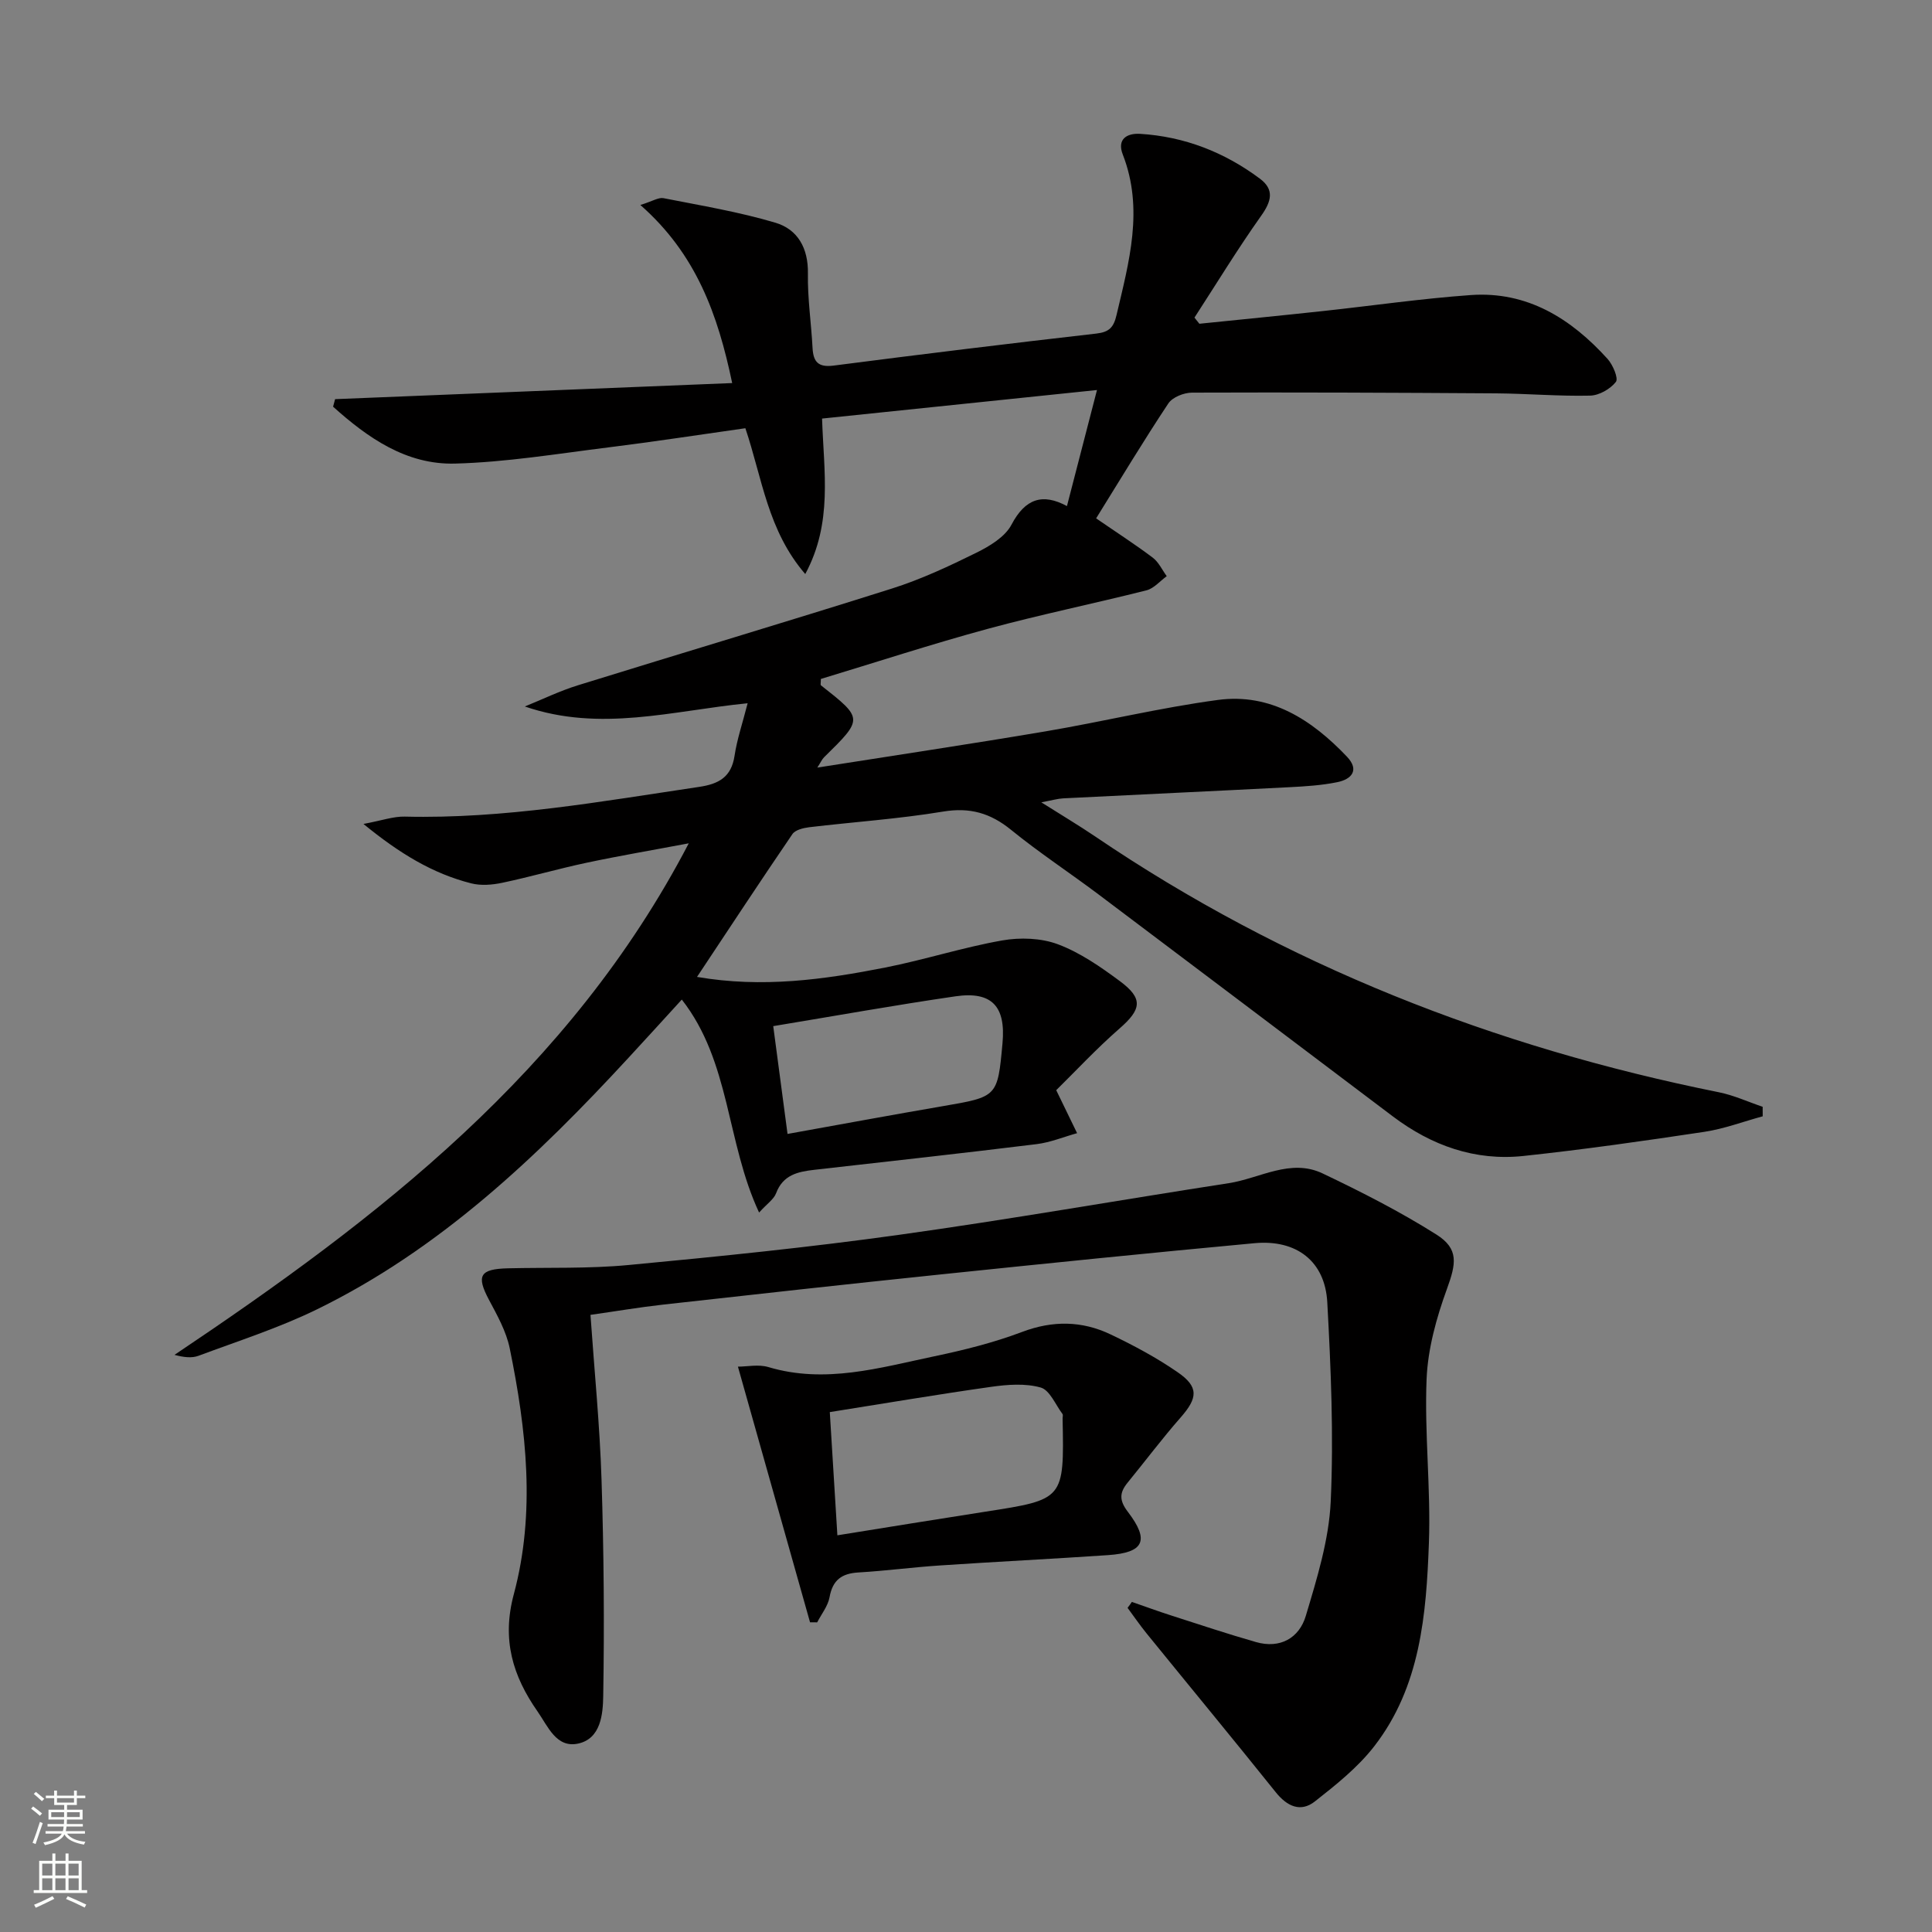 <svg enable-background="new 0 0 400 400" viewBox="0 0 400 400" xmlns="http://www.w3.org/2000/svg"><rect x="0" y="0" width="400" height="400" fill="#808080" stroke="none"/><g fill="#010000"><path d="m69.38 82.64c27.15-1.1 54.31-2.2 82.21-3.33-2.97-14.22-7.46-26.72-19.01-36.87 2.55-.79 3.78-1.62 4.8-1.41 7.76 1.53 15.6 2.83 23.16 5.08 4.61 1.37 6.82 5.26 6.73 10.51-.09 5.13.69 10.28.96 15.43.16 2.92 1.21 4.05 4.38 3.64 18.11-2.34 36.25-4.56 54.39-6.63 2.68-.31 3.57-1.31 4.16-3.81 2.59-11.02 5.7-21.95 1.3-33.26-1.23-3.16.82-4.44 3.57-4.28 9.19.56 17.48 3.8 24.83 9.29 3.05 2.28 2.36 4.71.24 7.69-4.85 6.84-9.23 14.02-13.8 21.07.34.42.68.85 1.02 1.27 8.49-.87 16.99-1.7 25.48-2.62 10.23-1.1 20.44-2.59 30.7-3.32 11.71-.83 20.77 4.87 28.33 13.22 1.1 1.22 2.29 4.02 1.72 4.76-1.16 1.48-3.47 2.8-5.34 2.84-6.47.15-12.95-.42-19.43-.47-20.99-.14-41.99-.23-62.99-.15-1.68.01-4.04.94-4.9 2.24-5.15 7.75-9.94 15.73-14.95 23.79 4.14 2.85 8.04 5.36 11.73 8.14 1.23.93 1.94 2.54 2.89 3.83-1.39 1.01-2.65 2.54-4.19 2.93-10.92 2.76-21.98 5.02-32.85 7.97-11.66 3.17-23.16 6.93-34.57 10.38 0 .78-.12 1.21.02 1.32 8.78 6.91 8.78 6.9.65 14.89-.44.43-.69 1.04-1.4 2.14 16.15-2.55 31.69-4.87 47.19-7.49 11.93-2.02 23.73-4.9 35.71-6.51 10.95-1.48 19.5 4.12 26.75 11.74 2.64 2.78.97 4.68-2 5.28-3.23.66-6.58.87-9.89 1.04-15.62.81-31.24 1.52-46.85 2.31-1.12.06-2.23.39-4.54.82 4.3 2.72 7.77 4.78 11.11 7.04 39.35 26.7 82.69 43.64 129.17 52.99 3.1.62 6.05 1.99 9.07 3.01 0 .66.01 1.31.01 1.97-4.02 1.09-7.97 2.59-12.06 3.21-12.46 1.88-24.94 3.66-37.47 5-10.02 1.07-19.02-2.14-27.03-8.18-20.33-15.34-40.64-30.69-60.99-46-5.99-4.5-12.27-8.62-18.07-13.34-4.28-3.48-8.53-4.7-14.08-3.78-9.17 1.52-18.48 2.14-27.72 3.24-1.22.15-2.87.55-3.47 1.42-6.62 9.7-13.07 19.51-19.75 29.57 13.52 2.33 26.29.56 38.96-1.94 8.12-1.6 16.06-4.17 24.21-5.61 3.73-.66 8.08-.51 11.57.8 4.58 1.72 8.81 4.66 12.79 7.61 4.91 3.63 4.49 5.86-.06 9.83-4.82 4.21-9.19 8.92-13.1 12.76 1.84 3.79 3.08 6.34 4.32 8.9-2.79.78-5.54 1.92-8.38 2.27-15.34 1.89-30.7 3.58-46.05 5.32-3.4.39-6.47 1.05-7.89 4.85-.47 1.25-1.86 2.16-3.52 3.99-6.82-14.62-5.91-31.19-16-44.09-3.72 4.07-7.37 8.09-11.06 12.08-18.94 20.53-39.08 39.65-64.5 52.07-7.86 3.84-16.28 6.53-24.5 9.6-1.4.52-3.07.32-4.97-.19 42.14-28.25 81.85-58.68 106.47-105.91-7.52 1.42-14.38 2.58-21.19 4.03-5.84 1.24-11.58 2.91-17.42 4.14-2.07.44-4.42.63-6.43.12-7.95-2.02-14.79-6.15-22.31-12.3 3.86-.72 6.22-1.58 8.55-1.52 20.58.5 40.71-3.15 60.93-6.15 4.07-.6 6.68-2.01 7.35-6.44.51-3.41 1.65-6.73 2.71-10.88-15.57 1.54-30.48 6.04-46.13.67 3.63-1.47 7.18-3.2 10.9-4.36 21.71-6.74 43.5-13.22 65.17-20.08 5.99-1.9 11.76-4.6 17.41-7.39 2.75-1.36 5.94-3.27 7.27-5.8 2.86-5.43 6.45-6.58 11.49-3.86 2.06-7.95 4.02-15.53 6.22-24.03-19.2 1.99-37.82 3.93-56.92 5.91.35 11 2.26 21.53-3.48 32.19-7.77-9-8.89-19.75-12.4-30.19-9.47 1.34-18.95 2.8-28.45 3.98-10.53 1.31-21.08 3.06-31.66 3.34-10.08.27-18.07-5.33-25.25-11.78.14-.53.28-1.04.42-1.56zm93.67 152.13c11.2-2.01 21.63-3.95 32.08-5.74 11.4-1.96 11.41-1.9 12.43-13.08.69-7.62-2.22-10.77-9.76-9.67-12.44 1.81-24.83 4.04-37.71 6.17.98 7.45 1.93 14.59 2.96 22.32z"/><path d="m234.34 331.66c2.73.94 5.43 1.94 8.18 2.82 5.82 1.87 11.63 3.81 17.51 5.49 5.02 1.44 8.96-.85 10.32-5.41 2.31-7.73 4.79-15.71 5.16-23.67.63-13.72.04-27.53-.71-41.26-.46-8.51-6.38-13.05-15.08-12.24-21.68 2.01-43.34 4.22-64.99 6.47-19.17 1.99-38.33 4.11-57.48 6.25-4.91.55-9.8 1.38-15 2.12.81 11.63 1.93 22.86 2.29 34.11.48 14.93.6 29.88.35 44.81-.06 3.69-.47 8.82-5.19 9.84-4.53.98-6.27-3.6-8.4-6.64-5.14-7.35-7.45-14.87-4.92-24.29 4.53-16.87 2.61-34.02-.85-50.92-.72-3.49-2.58-6.82-4.29-10.02-2.66-5-1.92-6.39 3.93-6.53 8.32-.2 16.68.1 24.94-.68 18.68-1.76 37.37-3.65 55.94-6.24 22.84-3.18 45.57-7.19 68.37-10.71 6.44-1 12.77-5.18 19.42-2.01 8.04 3.83 16.03 7.9 23.54 12.64 4.72 2.98 4.09 6.05 2.19 11.28-2.17 5.96-3.95 12.37-4.21 18.65-.46 11.28.89 22.63.48 33.92-.54 14.81-1.75 29.77-11.32 42.11-3.39 4.37-7.9 7.97-12.29 11.42-2.96 2.32-5.76 1.02-8.11-1.92-8.82-11.01-17.81-21.88-26.7-32.83-1.4-1.72-2.65-3.55-3.97-5.33.31-.39.6-.81.89-1.23z"/><path d="m167.71 335.88c-4.9-17.38-9.81-34.76-14.93-52.93 1.9 0 4.27-.52 6.31.09 11.76 3.51 23.03.14 34.33-2.23 6.16-1.29 12.33-2.83 18.2-5.05 6.36-2.4 12.4-2.31 18.33.52 4.78 2.28 9.5 4.81 13.85 7.81 4.44 3.05 4.19 5.34.65 9.37-3.83 4.36-7.32 9.02-11 13.52-1.7 2.08-1.74 3.68.07 6.04 4.54 5.95 3.32 8.44-4.09 8.95-11.6.79-23.22 1.36-34.82 2.14-5.63.37-11.24 1.12-16.87 1.45-3.47.2-5.35 1.56-5.99 5.12-.33 1.83-1.67 3.48-2.56 5.21-.49-.01-.99-.01-1.48-.01zm5.66-18.01c10.42-1.67 20.51-3.32 30.62-4.89 16.33-2.53 16.34-2.51 16.01-19.26-.01-.33.13-.77-.03-.98-1.45-1.93-2.63-4.94-4.51-5.47-3.19-.9-6.88-.62-10.25-.14-11.07 1.56-22.1 3.44-33.41 5.23.54 8.86 1.04 16.93 1.57 25.51z"/></g><path d="m6.44 374.46.42-.45c.65.47 1.27.95 1.85 1.44l-.45.49c-.65-.56-1.25-1.06-1.82-1.48m.93 7.33-.63-.26c.55-1.36 1.05-2.8 1.52-4.33.19.1.38.19.59.27-.46 1.29-.95 2.73-1.48 4.32m-.38-10.38.44-.42c.43.34 1.01.82 1.74 1.44l-.49.49c-.53-.51-1.09-1.01-1.69-1.51m2.5.35h1.72v-1.04h.59v1.04h3.52v-1.04h.59v1.04h1.75v.53h-1.75v1.42h-2.03v.97h3.22v2.03h-3.24c0 .35-.01.66-.03.93h3.32v.53h-3.37c-.03.27-.08.58-.15.94h3.96v.53h-3.71c.67.92 1.93 1.48 3.79 1.68-.13.24-.23.44-.29.59-2.13-.38-3.48-1.08-4.04-2.12-.43.97-1.77 1.72-4.03 2.23-.09-.19-.2-.37-.33-.55 2.1-.42 3.37-1.03 3.81-1.83h-3.36v-.53h3.58c.08-.29.13-.61.16-.94h-3.33v-.53h3.39c.02-.27.04-.58.04-.93h-3.23v-2.03h3.25v-.97h-2.07v-1.42h-1.73zm1.12 3.44v1h2.65c.01-.3.02-.44.01-.4v-.25-.35zm1.19-2h3.52v-.91h-3.52zm4.71 2h-2.63v.59c0 .15-.01.28-.01.4h2.64z" fill="#fbfcfa"/><path d="m13.56 383.74h.63v1.52h2.72v6.07h1.13v.6h-11.06v-.6h1.13v-6.07h2.73v-1.52h.63v1.52h2.1v-1.52zm-2.69 8.83.38.56c-1.24.63-2.53 1.25-3.85 1.85-.1-.21-.21-.42-.34-.63 1.36-.55 2.63-1.15 3.81-1.78m-2.13-4.27h2.1v-2.45h-2.1zm0 3.04h2.1v-2.46h-2.1zm2.72-3.04h2.1v-2.45h-2.1zm0 3.04h2.1v-2.46h-2.1zm6.07 3.6c-1.41-.71-2.7-1.3-3.86-1.78l.35-.56c1.45.62 2.75 1.19 3.84 1.72zm-1.25-9.09h-2.1v2.45h2.1zm-2.09 5.49h2.1v-2.46h-2.1z" fill="#fbfcfa"/></svg>
